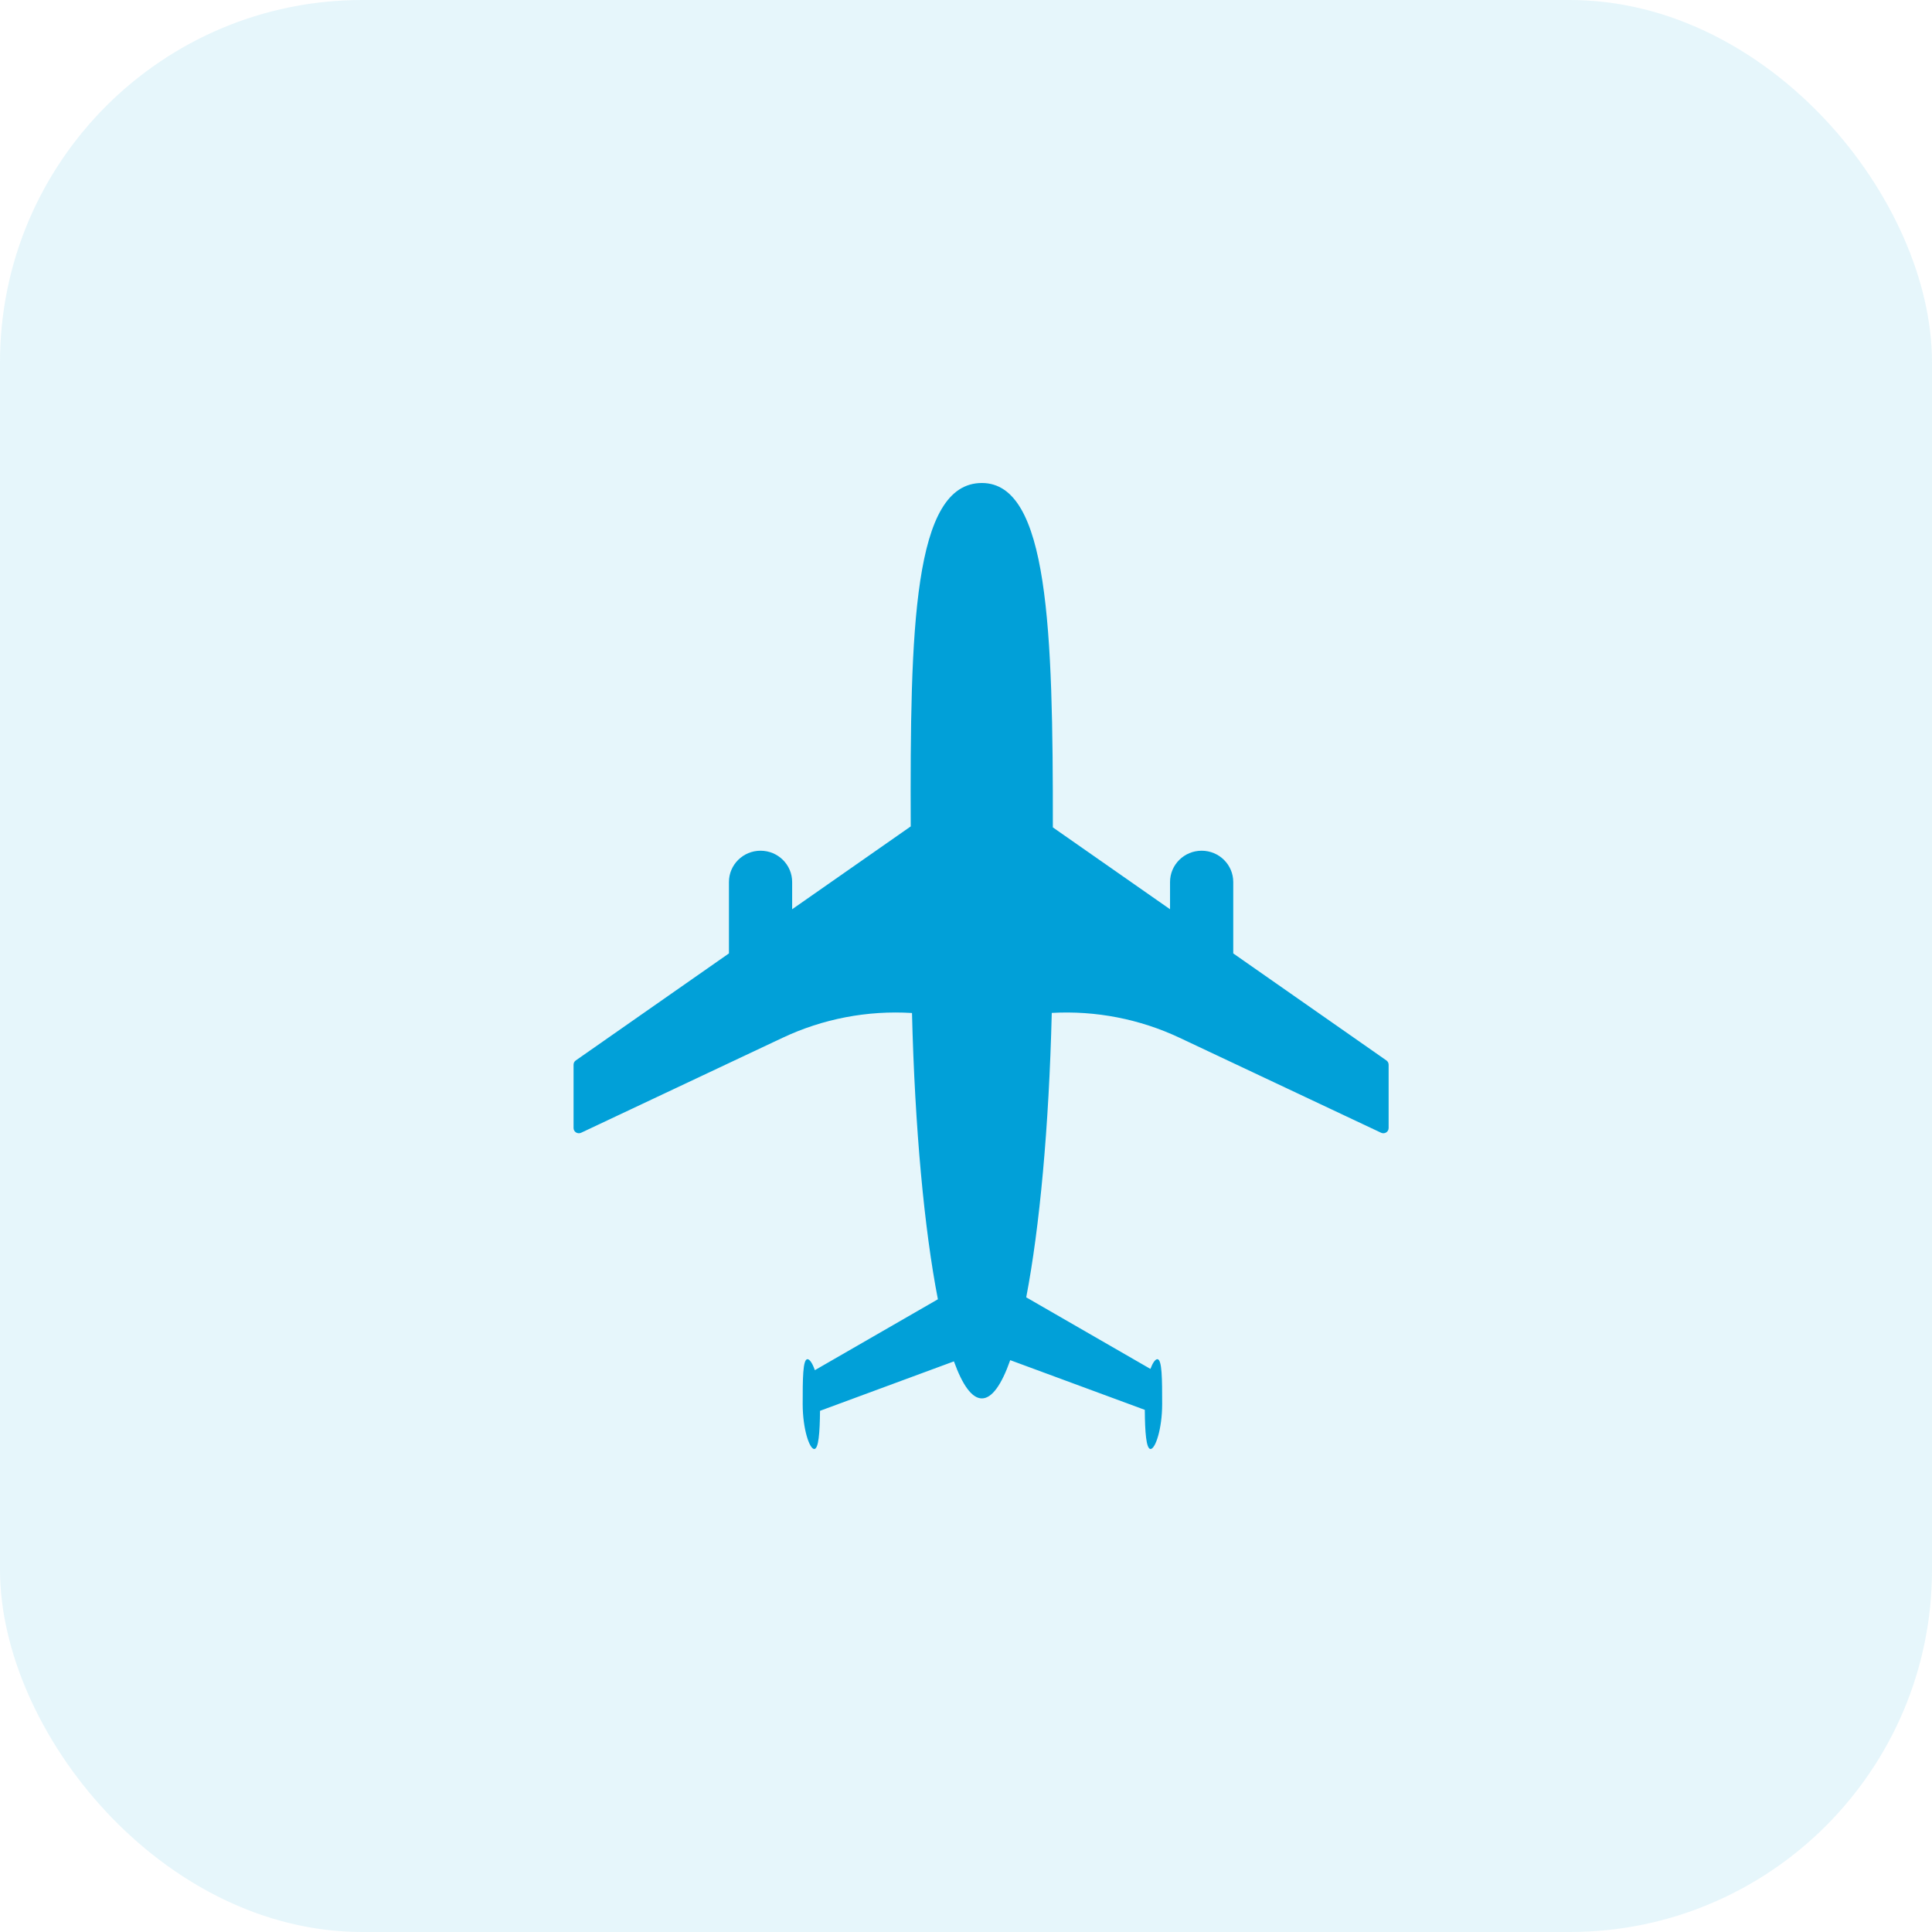 <svg width="64" height="64" viewBox="0 0 64 64" fill="none" xmlns="http://www.w3.org/2000/svg">
<rect opacity="0.1" width="64" height="64" rx="12" fill="#01A0D8"/>
<path fill-rule="evenodd" clip-rule="evenodd" d="M33.465 45.057C33.178 45.872 32.86 46.324 32.526 46.324C32.197 46.324 31.884 45.886 31.6 45.097L27.164 46.735C27.158 47.451 27.117 48 26.973 48C26.814 48 26.59 47.334 26.59 46.513C26.59 45.691 26.591 45.025 26.749 45.025C26.822 45.025 26.914 45.162 26.993 45.389L31.069 43.04C30.62 40.732 30.305 37.383 30.211 33.557C28.735 33.466 27.259 33.748 25.922 34.379L19.25 37.524C19.134 37.578 19 37.495 19 37.368V35.269C19 35.213 19.028 35.16 19.074 35.128L24.147 31.583V29.218C24.147 28.645 24.616 28.181 25.194 28.181C25.772 28.181 26.241 28.645 26.241 29.218V30.12L30.169 27.376C30.146 20.834 30.249 16 32.526 16C34.731 16 34.883 20.85 34.877 27.408L38.759 30.12V29.218C38.759 28.645 39.228 28.181 39.806 28.181C40.384 28.181 40.853 28.645 40.853 29.218V31.583L45.926 35.128C45.972 35.16 46 35.213 46 35.269V37.368C46 37.495 45.866 37.578 45.751 37.524L39.078 34.379C37.756 33.756 36.299 33.473 34.841 33.554C34.748 37.346 34.438 40.67 33.995 42.976L38.109 45.347C38.185 45.145 38.27 45.025 38.338 45.025C38.497 45.025 38.498 45.691 38.498 46.513C38.498 47.334 38.273 48 38.114 48C37.968 48 37.928 47.434 37.923 46.703L33.465 45.057Z" fill="#01A0D8"/>
</svg>
